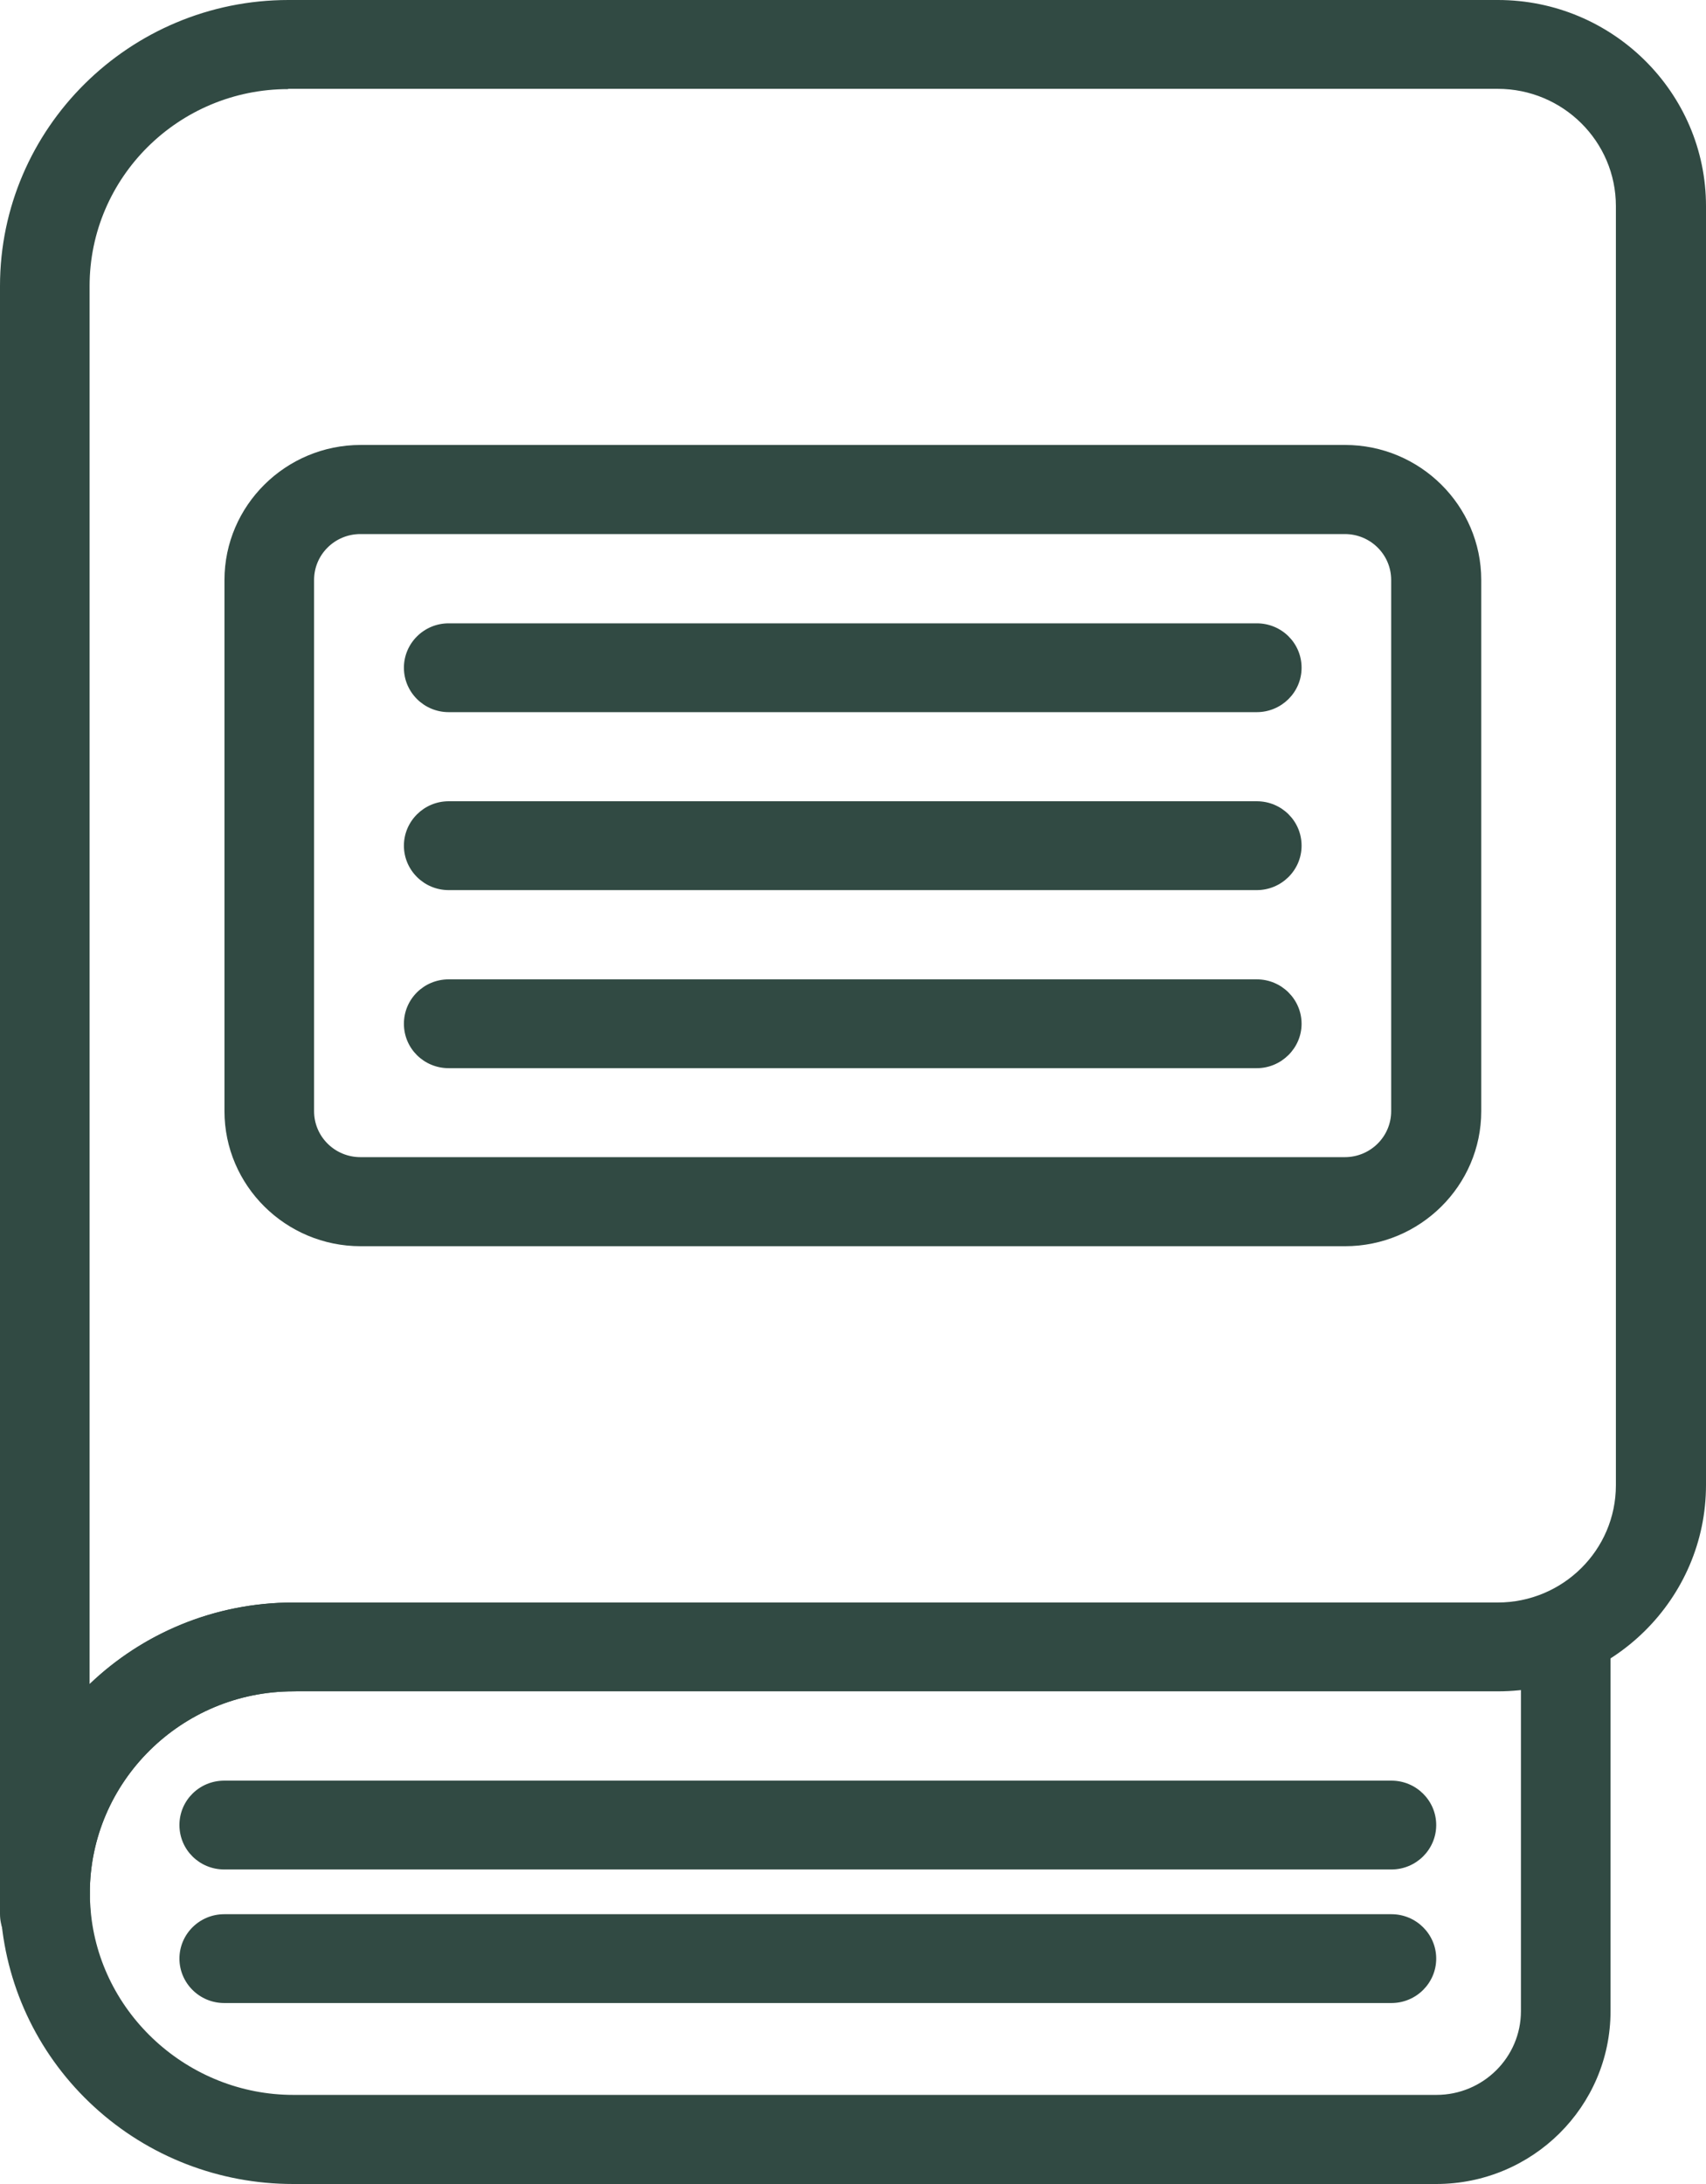<svg xmlns="http://www.w3.org/2000/svg" width="50" height="64" viewBox="0 0 50 64" fill="none"><path d="M1.313 56.785C0.585 56.785 0 56.198 0 55.484V8.382C0 3.763 3.796 0 8.455 0H43.901C47.262 0 50 2.715 50 6.039V43.517C50 46.849 47.262 49.563 43.901 49.563H8.597C5.311 49.563 2.633 52.219 2.633 55.476C2.633 56.198 2.048 56.778 1.32 56.778L1.313 56.785ZM8.447 2.611C5.236 2.611 2.626 5.199 2.626 8.382V49.348C4.171 47.868 6.279 46.96 8.59 46.96H43.894C45.806 46.96 47.359 45.421 47.359 43.524V6.039C47.359 4.143 45.806 2.603 43.894 2.603H8.447V2.611Z" fill="#314A43"></path><path d="M1.343 57.389H1.313C0.585 57.389 0 56.801 0 56.087V55.477C0 54.756 0.593 54.176 1.313 54.176C2.033 54.176 2.626 54.756 2.626 55.477C2.626 55.604 2.626 55.745 2.641 55.901C2.648 55.961 2.656 56.028 2.656 56.087C2.656 56.809 2.063 57.389 1.343 57.389Z" fill="#314A43"></path><path d="M42.093 64H8.59C6.422 64 4.351 63.197 2.761 61.739C1.178 60.289 0.21 58.318 0.03 56.198C0.007 55.938 0 55.707 0 55.484C0 50.784 3.856 46.961 8.597 46.961C9.325 46.961 9.91 47.548 9.91 48.262C9.91 48.976 9.317 49.564 8.597 49.564C5.311 49.564 2.633 52.219 2.633 55.477C2.633 55.633 2.641 55.789 2.656 55.975C2.911 59.009 5.521 61.389 8.597 61.389H42.1C43.466 61.389 44.576 60.289 44.576 58.935V48.262C44.576 47.541 45.161 46.961 45.889 46.961C46.617 46.961 47.202 47.548 47.202 48.262V58.935C47.202 61.732 44.914 64 42.093 64Z" fill="#314A43"></path><path d="M40.78 58.697H6.572C5.844 58.697 5.259 58.109 5.259 57.395C5.259 56.681 5.844 56.094 6.572 56.094H40.78C41.508 56.094 42.093 56.681 42.093 57.395C42.093 58.109 41.508 58.697 40.78 58.697Z" fill="#314A43"></path><path d="M40.78 54.783H6.572C5.844 54.783 5.259 54.203 5.259 53.481C5.259 52.76 5.844 52.18 6.572 52.18H40.78C41.508 52.18 42.093 52.767 42.093 53.481C42.093 54.195 41.508 54.783 40.78 54.783Z" fill="#314A43"></path><path d="M39.422 36.519H10.57C8.372 36.519 6.579 34.742 6.579 32.562V16.996C6.579 14.817 8.372 13.039 10.57 13.039H39.422C41.62 13.039 43.413 14.817 43.413 16.996V32.562C43.413 34.742 41.62 36.519 39.422 36.519ZM10.563 15.65C9.812 15.65 9.205 16.252 9.205 16.996V32.562C9.205 33.306 9.812 33.909 10.563 33.909H39.415C40.165 33.909 40.773 33.306 40.773 32.562V16.996C40.773 16.252 40.165 15.65 39.415 15.65H10.563Z" fill="#314A43"></path><path d="M36.834 31.302H13.151C12.423 31.302 11.838 30.722 11.838 30.001C11.838 29.279 12.423 28.699 13.151 28.699H36.834C37.562 28.699 38.147 29.287 38.147 30.001C38.147 30.715 37.554 31.302 36.834 31.302Z" fill="#314A43"></path><path d="M36.834 26.084H13.151C12.423 26.084 11.838 25.496 11.838 24.782C11.838 24.068 12.423 23.48 13.151 23.48H36.834C37.562 23.48 38.147 24.061 38.147 24.782C38.147 25.503 37.554 26.084 36.834 26.084Z" fill="#314A43"></path><path d="M36.834 20.869H13.151C12.423 20.869 11.838 20.281 11.838 19.567C11.838 18.853 12.423 18.266 13.151 18.266H36.834C37.562 18.266 38.147 18.846 38.147 19.567C38.147 20.289 37.554 20.869 36.834 20.869Z" fill="#314A43"></path></svg>